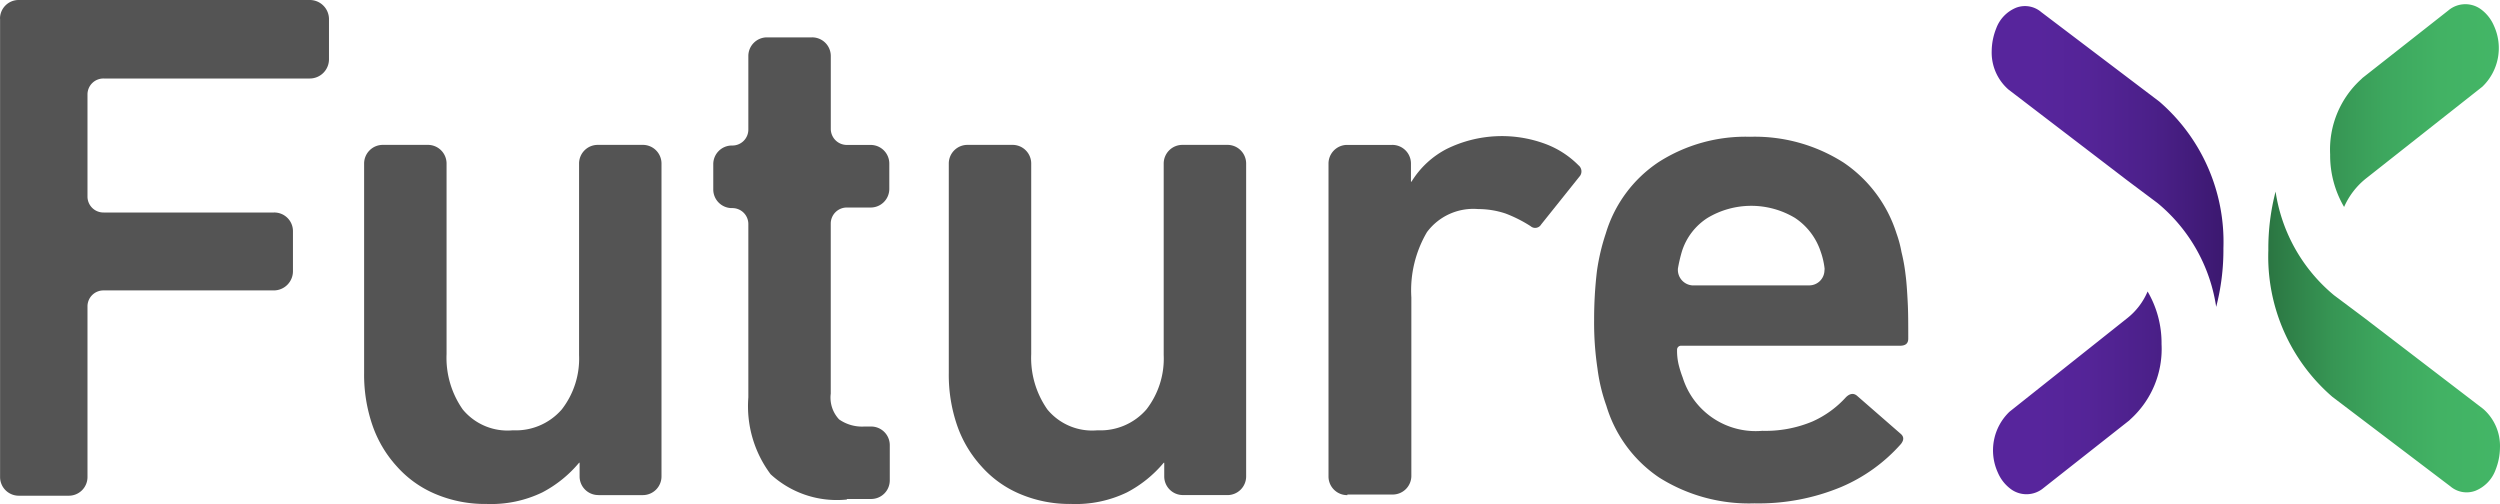 <svg xmlns="http://www.w3.org/2000/svg" xmlns:xlink="http://www.w3.org/1999/xlink" width="125.447" height="25.29" viewBox="0 0 125.447 25.29">
  <defs>
    <linearGradient id="linear-gradient" y1="0.5" x2="1" y2="0.5" gradientUnits="objectBoundingBox">
      <stop offset="0" stop-color="#2b7542"/>
      <stop offset="0.03" stop-color="#2c7944"/>
      <stop offset="0.26" stop-color="#369453"/>
      <stop offset="0.5" stop-color="#3da75e"/>
      <stop offset="0.74" stop-color="#42b264"/>
      <stop offset="1" stop-color="#43b666"/>
    </linearGradient>
    <linearGradient id="linear-gradient-2" x1="0.195" y1="0.5" x2="1.195" y2="0.5" gradientUnits="objectBoundingBox">
      <stop offset="0" stop-color="#57259c"/>
      <stop offset="0.23" stop-color="#542497"/>
      <stop offset="0.5" stop-color="#4b2089"/>
      <stop offset="0.78" stop-color="#3d1972"/>
      <stop offset="1" stop-color="#2f135b"/>
    </linearGradient>
  </defs>
  <g id="Group_8454" data-name="Group 8454" transform="translate(486 10453.755)">
    <path id="Vector-10" d="M517.759,427a.934.934,0,0,1-.95-.92v-.7h-.027a6.08,6.08,0,0,1-1.844,1.487,5.909,5.909,0,0,1-2.793.58,6.382,6.382,0,0,1-2.571-.5,5.376,5.376,0,0,1-1.929-1.376,5.926,5.926,0,0,1-1.229-2.066,7.8,7.8,0,0,1-.42-2.616V410.366a.937.937,0,0,1,.935-.937h2.252a.935.935,0,0,1,.95.921v9.573a4.52,4.52,0,0,0,.811,2.781,2.911,2.911,0,0,0,2.514,1.047,3.052,3.052,0,0,0,2.457-1.048,4.155,4.155,0,0,0,.867-2.727v-9.61a.936.936,0,0,1,.934-.937h2.252a.935.935,0,0,1,.95.921.074.074,0,0,1,0,.016v15.7a.937.937,0,0,1-.935.937h-2.223Z" transform="translate(-973.725 -10855.914)" fill="#545454"/>
    <g id="Group_8400" data-name="Group 8400">
      <path id="Group-2" d="M1485.677,347.5a5.117,5.117,0,0,1-.7-2.644,4.759,4.759,0,0,1,1.567-3.774l.056-.056,4.308-3.387a1.322,1.322,0,0,1,1.675-.028,1.993,1.993,0,0,1,.614.8,2.684,2.684,0,0,1-.587,3.058l-5.866,4.627A3.761,3.761,0,0,0,1485.677,347.5Zm5.334,14.02a1.254,1.254,0,0,0,1.258.22,1.792,1.792,0,0,0,1.007-1.045,3.122,3.122,0,0,0,.223-1.129,2.465,2.465,0,0,0-.838-1.929l-5.976-4.575-1.509-1.129a8.346,8.346,0,0,1-2.937-5.205,11.322,11.322,0,0,0-.363,2.947,9.289,9.289,0,0,0,3.213,7.353Z" transform="translate(-1854.053 -10790.87)" fill="url(#linear-gradient)"/>
      <path id="Path_9156" data-name="Path 9156" d="M1347.912,352.606a5.118,5.118,0,0,1,.7,2.644,4.755,4.755,0,0,1-1.567,3.774l-.056.055-4.3,3.388a1.324,1.324,0,0,1-1.676.027,2,2,0,0,1-.615-.8,2.682,2.682,0,0,1,.588-3.057l5.893-4.682A3.382,3.382,0,0,0,1347.912,352.606Zm-5.336-14.018a1.251,1.251,0,0,0-1.256-.223,1.789,1.789,0,0,0-1.007,1.047,3.142,3.142,0,0,0-.224,1.129,2.465,2.465,0,0,0,.839,1.93l5.979,4.573,1.509,1.13a8.341,8.341,0,0,1,2.937,5.205,11.374,11.374,0,0,0,.363-2.947,9.293,9.293,0,0,0-3.214-7.354Z" transform="translate(-1726.148 -10791.735)" fill="url(#linear-gradient-2)"/>
      <path id="Vector-9" d="M319.4,336.115a.935.935,0,0,1,.935-.936h14.594a.963.963,0,0,1,.979.953v2.022a.965.965,0,0,1-.965.964H324.6a.8.8,0,0,0-.81.8v5.124a.8.8,0,0,0,.81.8h8.55a.935.935,0,0,1,.95.92v2.027a.963.963,0,0,1-.965.963H324.6a.8.8,0,0,0-.81.8v8.565a.936.936,0,0,1-.936.936h-2.5a.937.937,0,0,1-.95-.921v-23.01Z" transform="translate(-805.4 -10788.934)" fill="#545454"/>
      <path id="Vector-11" d="M691.635,377.537a4.908,4.908,0,0,1-3.827-1.267,5.7,5.7,0,0,1-1.118-3.856v-8.7a.8.8,0,0,0-.81-.8.935.935,0,0,1-.95-.92v-1.283a.935.935,0,0,1,.934-.937h.016a.8.8,0,0,0,.81-.8v-3.691a.936.936,0,0,1,.935-.936h2.252a.935.935,0,0,1,.95.921v3.677a.806.806,0,0,0,.811.8h1.175a.935.935,0,0,1,.95.921v1.283a.934.934,0,0,1-.934.936h-1.193a.806.806,0,0,0-.811.8h0v8.538a1.6,1.6,0,0,0,.419,1.294,2.005,2.005,0,0,0,1.257.358h.336a.935.935,0,0,1,.95.921v1.778a.934.934,0,0,1-.934.936h-1.217Z" transform="translate(-1135.139 -10806.227)" fill="#545454"/>
      <path id="Vector-12" d="M817.386,427a.935.935,0,0,1-.95-.92v-.7h-.027a6.072,6.072,0,0,1-1.844,1.487,5.91,5.91,0,0,1-2.793.58,6.386,6.386,0,0,1-2.571-.5,5.364,5.364,0,0,1-1.928-1.376,5.914,5.914,0,0,1-1.23-2.066,7.8,7.8,0,0,1-.418-2.616V410.366a.935.935,0,0,1,.934-.937h2.252a.935.935,0,0,1,.95.921.074.074,0,0,1,0,.016v9.557a4.513,4.513,0,0,0,.81,2.781,2.911,2.911,0,0,0,2.514,1.047,3.054,3.054,0,0,0,2.458-1.048,4.16,4.16,0,0,0,.866-2.727v-9.61a.937.937,0,0,1,.935-.937h2.252a.936.936,0,0,1,.95.921v15.715a.937.937,0,0,1-.935.937h-2.223Z" transform="translate(-1244.016 -10855.914)" fill="#545454"/>
      <path id="Vector-13" d="M1001.18,422.946a.936.936,0,0,1-.95-.921V406.309a.937.937,0,0,1,.935-.937h2.252a.935.935,0,0,1,.95.921v.924h.028a4.485,4.485,0,0,1,1.785-1.652,6.273,6.273,0,0,1,4.917-.248,4.592,4.592,0,0,1,1.676,1.077.392.392,0,0,1,.084.524l-1.958,2.448a.347.347,0,0,1-.474.123.337.337,0,0,1-.057-.041,6.723,6.723,0,0,0-1.257-.634,4.337,4.337,0,0,0-1.371-.222,2.9,2.9,0,0,0-2.57,1.157,5.765,5.765,0,0,0-.783,3.277v8.953a.937.937,0,0,1-.935.937h-2.278Z" transform="translate(-1419.567 -10851.856)" fill="#545454"/>
      <path id="Vector-14" d="M1144.38,423.624a8.454,8.454,0,0,1-4.778-1.294,6.638,6.638,0,0,1-2.654-3.608,8.812,8.812,0,0,1-.446-1.873,15.448,15.448,0,0,1-.167-2.424,20.711,20.711,0,0,1,.14-2.448,10.61,10.61,0,0,1,.447-1.9,6.56,6.56,0,0,1,2.655-3.581,8.089,8.089,0,0,1,4.58-1.267,8.287,8.287,0,0,1,4.694,1.294,6.746,6.746,0,0,1,2.656,3.552,5.741,5.741,0,0,1,.251.937,8.748,8.748,0,0,1,.2,1.1c.056.413.084.881.112,1.4s.028,1.129.028,1.845c0,.248-.14.358-.419.358H1140.72a.2.2,0,0,0-.223.183.21.21,0,0,0,0,.037,3,3,0,0,0,.083.743,5.605,5.605,0,0,0,.2.634,3.834,3.834,0,0,0,3.995,2.672,6.1,6.1,0,0,0,2.515-.468,5.025,5.025,0,0,0,1.676-1.212c.2-.2.392-.22.558-.082l2.18,1.9c.167.137.2.3.027.523a8.375,8.375,0,0,1-2.99,2.154A10.778,10.778,0,0,1,1144.38,423.624Zm3.519-11.789a3.817,3.817,0,0,0-.2-.855,3.243,3.243,0,0,0-1.286-1.68,4.27,4.27,0,0,0-4.386,0,3.1,3.1,0,0,0-1.286,1.679,7.7,7.7,0,0,0-.2.855.783.783,0,0,0,.713.852.655.655,0,0,0,.1,0h5.756a.765.765,0,0,0,.783-.744A.82.82,0,0,0,1147.9,411.835Z" transform="translate(-1542.344 -10852.121)" fill="#545454"/>
    </g>
  </g>
</svg>
